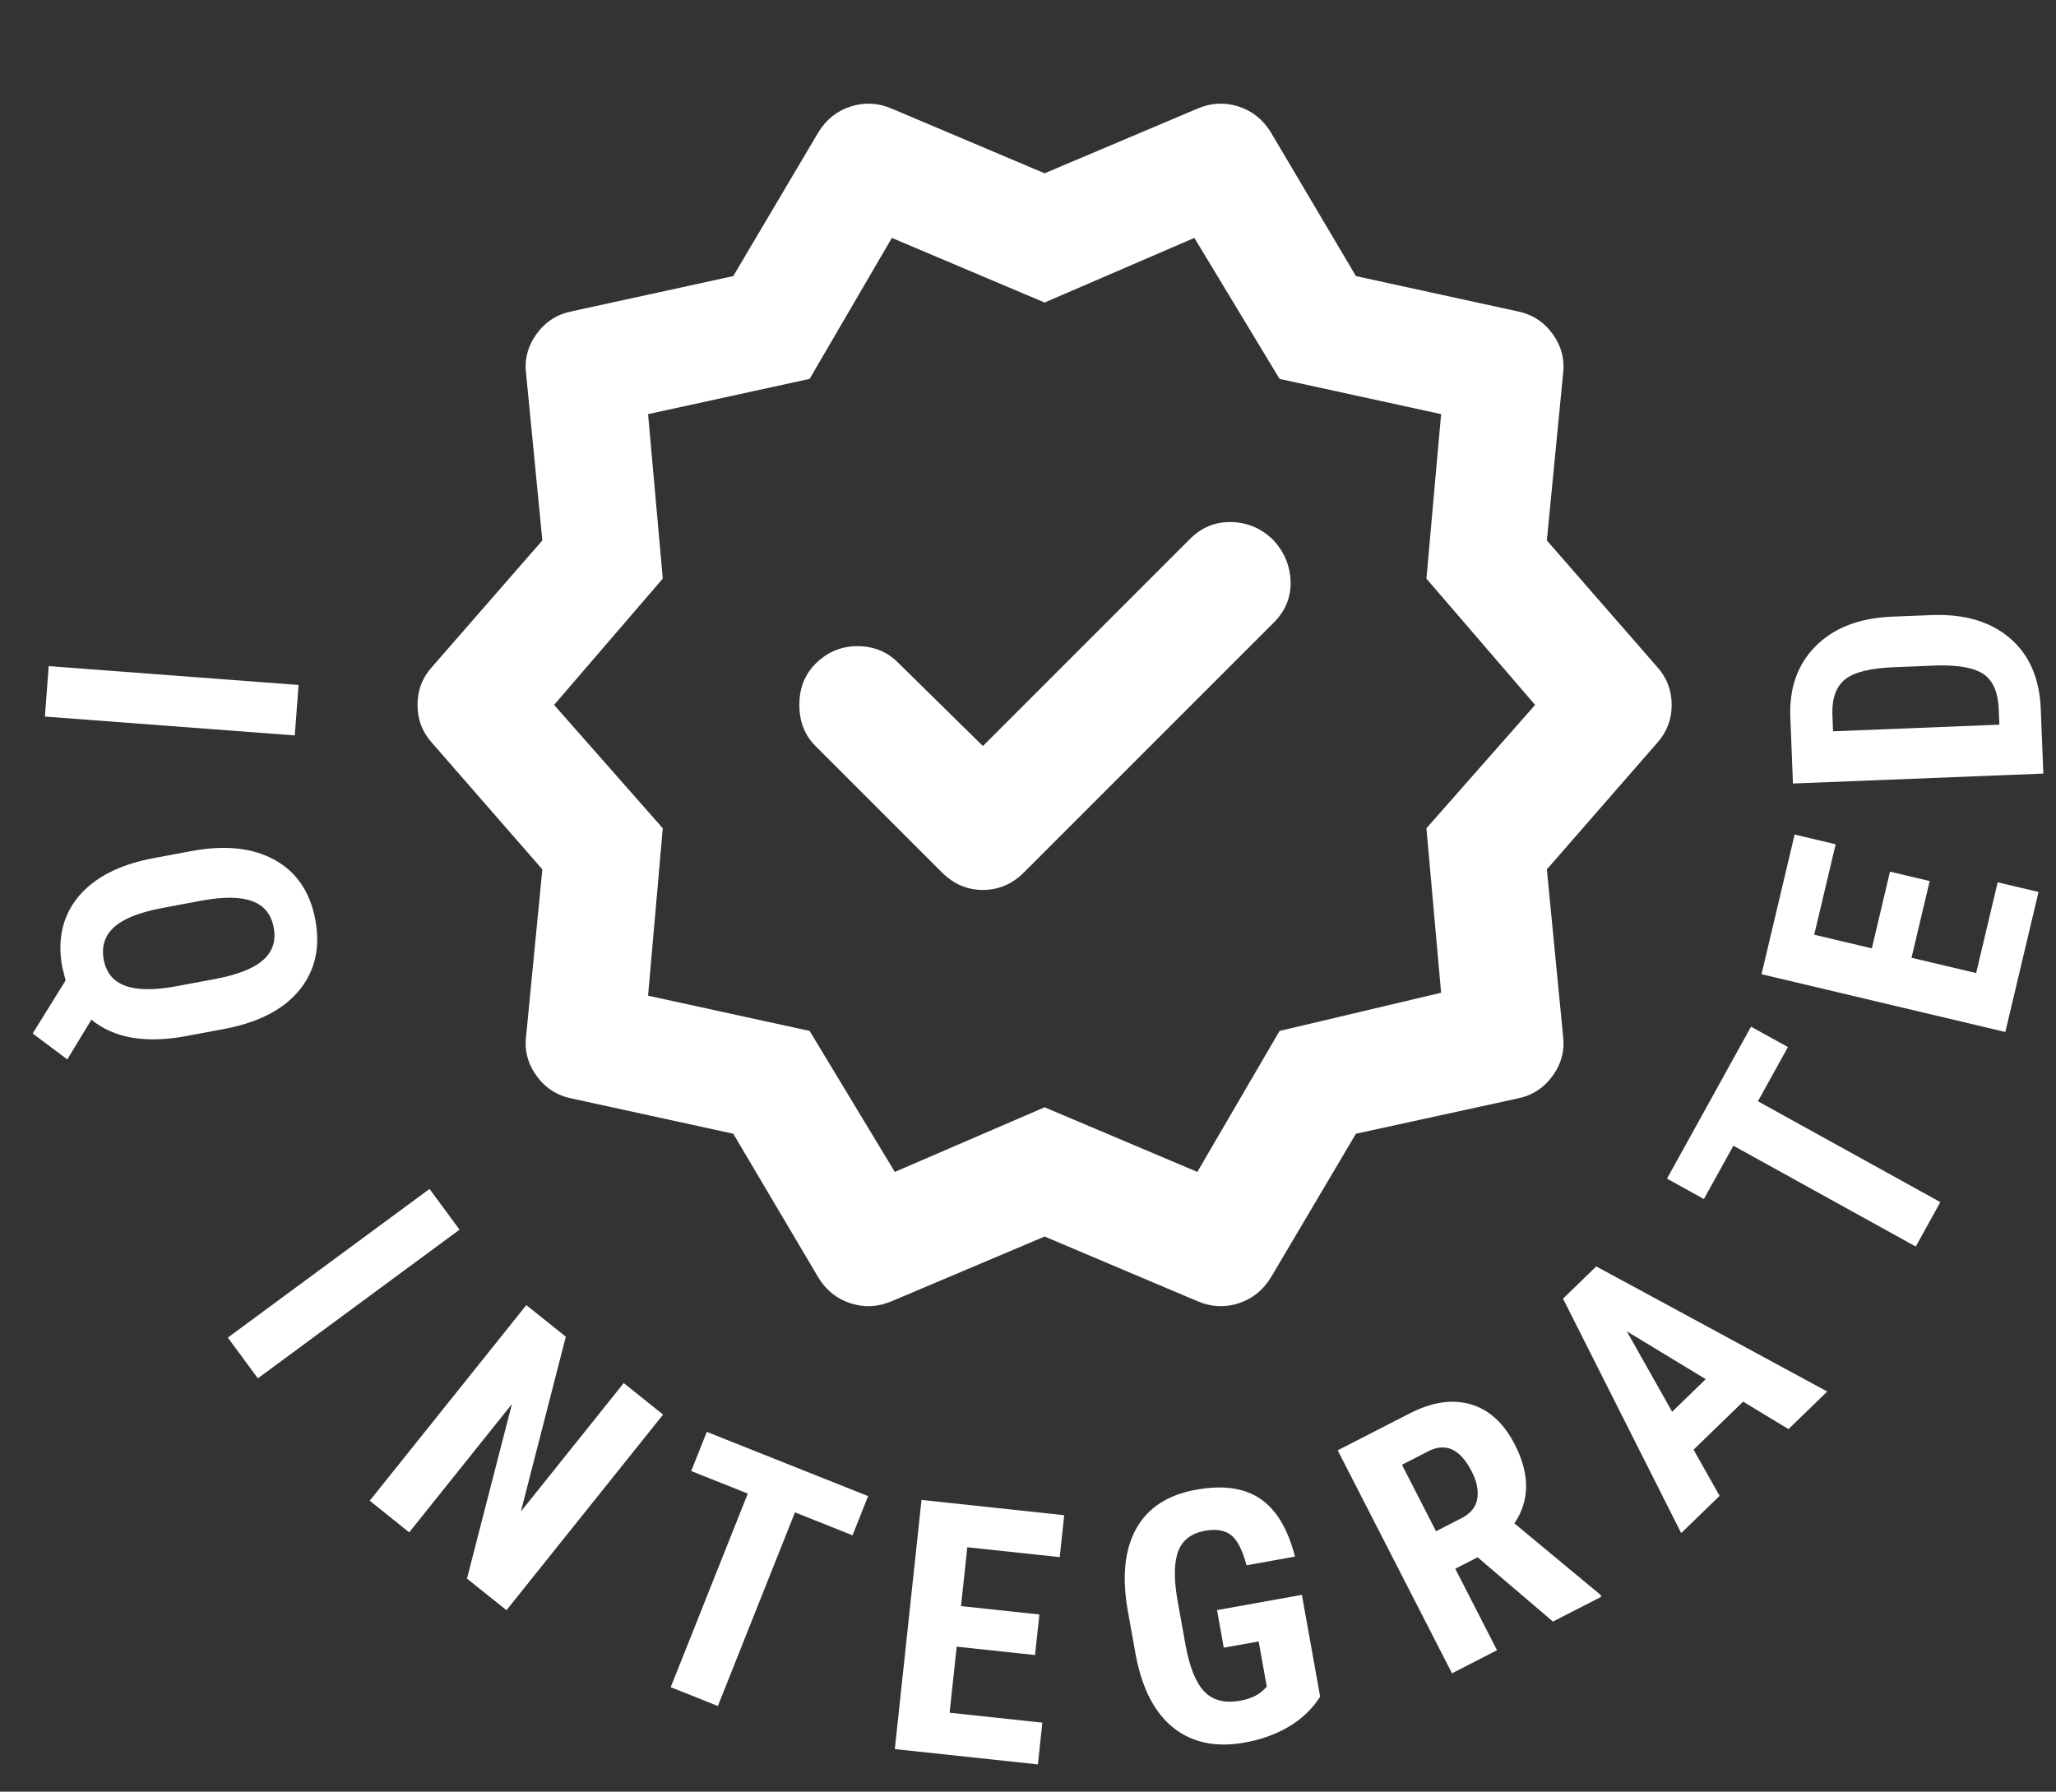 <?xml version="1.0" encoding="UTF-8"?>
<svg xmlns="http://www.w3.org/2000/svg" width="70" height="61" viewBox="0 0 70 61" fill="none">
  <rect x="0" y="0" width="70" height="61" fill="#333333" stroke="none"/>
  <mask id="mask0_22_1281" style="mask-type:alpha" maskUnits="userSpaceOnUse" x="11" y="0" width="49" height="48">
    <rect x="11.565" width="48" height="48" fill="#D9D9D9"></rect>
  </mask>
  <g mask="url(#mask0_22_1281)">
    <path d="M33.465 25.4L30.565 22.55C30.198 22.183 29.74 22 29.19 22C28.64 22 28.165 22.2 27.765 22.6C27.398 22.967 27.215 23.433 27.215 24C27.215 24.567 27.398 25.033 27.765 25.4L32.065 29.7C32.465 30.1 32.931 30.3 33.465 30.3C33.998 30.3 34.465 30.1 34.865 29.7L43.365 21.2C43.765 20.8 43.956 20.333 43.94 19.8C43.923 19.267 43.731 18.8 43.365 18.4C42.965 18 42.49 17.792 41.94 17.775C41.39 17.758 40.915 17.95 40.515 18.35L33.465 25.4ZM27.865 43.5L24.965 38.6L19.465 37.4C18.965 37.3 18.565 37.042 18.265 36.625C17.965 36.209 17.848 35.75 17.915 35.25L18.465 29.6L14.715 25.3C14.381 24.933 14.215 24.5 14.215 24C14.215 23.5 14.381 23.067 14.715 22.7L18.465 18.4L17.915 12.75C17.848 12.25 17.965 11.792 18.265 11.375C18.565 10.958 18.965 10.7 19.465 10.6L24.965 9.4L27.865 4.5C28.131 4.067 28.498 3.775 28.965 3.625C29.431 3.475 29.898 3.5 30.365 3.7L35.565 5.9L40.765 3.7C41.231 3.5 41.698 3.475 42.165 3.625C42.631 3.775 42.998 4.067 43.265 4.5L46.165 9.4L51.665 10.6C52.165 10.7 52.565 10.958 52.865 11.375C53.165 11.792 53.281 12.25 53.215 12.75L52.665 18.4L56.415 22.7C56.748 23.067 56.915 23.5 56.915 24C56.915 24.5 56.748 24.933 56.415 25.3L52.665 29.6L53.215 35.25C53.281 35.75 53.165 36.209 52.865 36.625C52.565 37.042 52.165 37.3 51.665 37.4L46.165 38.6L43.265 43.5C42.998 43.934 42.631 44.225 42.165 44.375C41.698 44.525 41.231 44.5 40.765 44.3L35.565 42.1L30.365 44.3C29.898 44.5 29.431 44.525 28.965 44.375C28.498 44.225 28.131 43.934 27.865 43.5ZM30.465 39.9L35.565 37.7L40.765 39.9L43.565 35.1L49.065 33.8L48.565 28.2L52.265 24L48.565 19.7L49.065 14.1L43.565 12.9L40.665 8.1L35.565 10.3L30.365 8.1L27.565 12.9L22.065 14.1L22.565 19.7L18.865 24L22.565 28.2L22.065 33.9L27.565 35.1L30.465 39.9Z" fill="white"></path>
  </g>
  <path d="M1.529 24.397L1.658 22.68L10.165 23.321L10.036 25.039L1.529 24.397Z" fill="white"></path>
  <path d="M6.345 35.274C4.959 35.533 3.881 35.348 3.111 34.717L2.291 36.069L1.113 35.187L2.234 33.379L2.122 32.941C1.945 31.993 2.126 31.19 2.666 30.532C3.211 29.878 4.052 29.442 5.188 29.225L6.501 28.979C7.652 28.763 8.601 28.862 9.346 29.274C10.095 29.686 10.558 30.367 10.736 31.315C10.909 32.24 10.735 33.03 10.214 33.684C9.693 34.338 8.872 34.78 7.75 35.01L6.345 35.274ZM7.328 33.331C8.092 33.188 8.636 32.972 8.96 32.685C9.283 32.398 9.403 32.03 9.319 31.581C9.235 31.131 8.994 30.833 8.597 30.685C8.203 30.536 7.643 30.526 6.916 30.654L5.528 30.914C4.76 31.058 4.214 31.273 3.89 31.561C3.567 31.852 3.448 32.224 3.533 32.677C3.616 33.118 3.858 33.413 4.259 33.56C4.665 33.711 5.241 33.718 5.986 33.582L7.328 33.331Z" fill="white"></path>
  <path d="M8.779 46.928L7.757 45.541L14.624 40.479L15.646 41.866L8.779 46.928Z" fill="white"></path>
  <path d="M17.244 54.822L15.899 53.746L17.429 47.803L13.932 52.172L12.588 51.095L17.919 44.435L19.264 45.511L17.735 51.462L21.235 47.089L22.576 48.162L17.244 54.822Z" fill="white"></path>
  <path d="M29.026 52.272L27.066 51.491L24.441 58.084L22.835 57.444L25.46 50.852L23.534 50.084L24.064 48.751L29.557 50.938L29.026 52.272Z" fill="white"></path>
  <path d="M35.24 56.349L32.572 56.064L32.331 58.313L35.489 58.651L35.337 60.072L30.466 59.551L31.374 51.068L36.233 51.588L36.08 53.015L32.934 52.679L32.719 54.683L35.388 54.968L35.24 56.349Z" fill="white"></path>
  <path d="M44.947 57.766C44.684 58.179 44.33 58.518 43.886 58.784C43.445 59.046 42.941 59.228 42.376 59.329C41.411 59.502 40.608 59.339 39.967 58.839C39.324 58.335 38.893 57.514 38.673 56.375L38.402 54.864C38.194 53.706 38.286 52.771 38.678 52.058C39.073 51.34 39.755 50.894 40.724 50.72C41.635 50.556 42.361 50.658 42.904 51.025C43.45 51.392 43.845 52.049 44.091 52.997L42.441 53.293C42.299 52.767 42.123 52.423 41.911 52.263C41.699 52.099 41.405 52.05 41.028 52.118C40.571 52.2 40.268 52.427 40.12 52.799C39.973 53.171 39.961 53.722 40.084 54.454L40.358 55.977C40.495 56.742 40.708 57.279 40.998 57.588C41.291 57.893 41.699 57.998 42.222 57.904C42.556 57.844 42.815 57.728 42.999 57.556L43.13 57.426L42.853 55.886L41.665 56.099L41.436 54.819L44.325 54.3L44.947 57.766Z" fill="white"></path>
  <path d="M50.308 53.021L49.547 53.411L50.969 56.185L49.436 56.971L45.544 49.379L47.99 48.125C48.758 47.732 49.453 47.628 50.075 47.814C50.699 47.994 51.199 48.451 51.575 49.185C52.092 50.193 52.087 51.087 51.56 51.866L54.483 54.292L54.52 54.365L52.872 55.209L50.308 53.021ZM48.892 52.134L49.763 51.687C50.069 51.53 50.247 51.312 50.296 51.032C50.344 50.748 50.281 50.436 50.106 50.096C49.716 49.334 49.224 49.106 48.629 49.411L47.732 49.871L48.892 52.134Z" fill="white"></path>
  <path d="M59.348 47.721L57.66 49.357L58.547 50.929L57.239 52.197L53.216 44.215L54.348 43.118L62.212 47.377L60.891 48.657L59.348 47.721ZM56.931 48.065L58.075 46.956L55.387 45.327L56.931 48.065Z" fill="white"></path>
  <path d="M60.873 35.649L59.852 37.495L66.062 40.928L65.226 42.441L59.016 39.008L58.012 40.823L56.756 40.129L59.616 34.955L60.873 35.649Z" fill="white"></path>
  <path d="M65.699 29.997L65.081 32.609L67.281 33.13L68.014 30.04L69.405 30.369L68.275 35.136L59.974 33.169L61.101 28.414L62.498 28.745L61.768 31.824L63.73 32.289L64.348 29.677L65.699 29.997Z" fill="white"></path>
  <path d="M69.569 26.338L61.044 26.676L60.955 24.422C60.915 23.427 61.2 22.622 61.809 22.008C62.417 21.389 63.272 21.052 64.372 20.997L65.754 20.942C66.874 20.897 67.766 21.159 68.43 21.727C69.089 22.291 69.44 23.092 69.481 24.13L69.569 26.338ZM62.41 24.898L68.072 24.673L68.051 24.158C68.029 23.584 67.862 23.186 67.552 22.964C67.239 22.742 66.711 22.64 65.969 22.657L64.487 22.716C63.691 22.748 63.141 22.881 62.838 23.116C62.531 23.351 62.38 23.736 62.385 24.272L62.41 24.898Z" fill="white"></path>
</svg>
